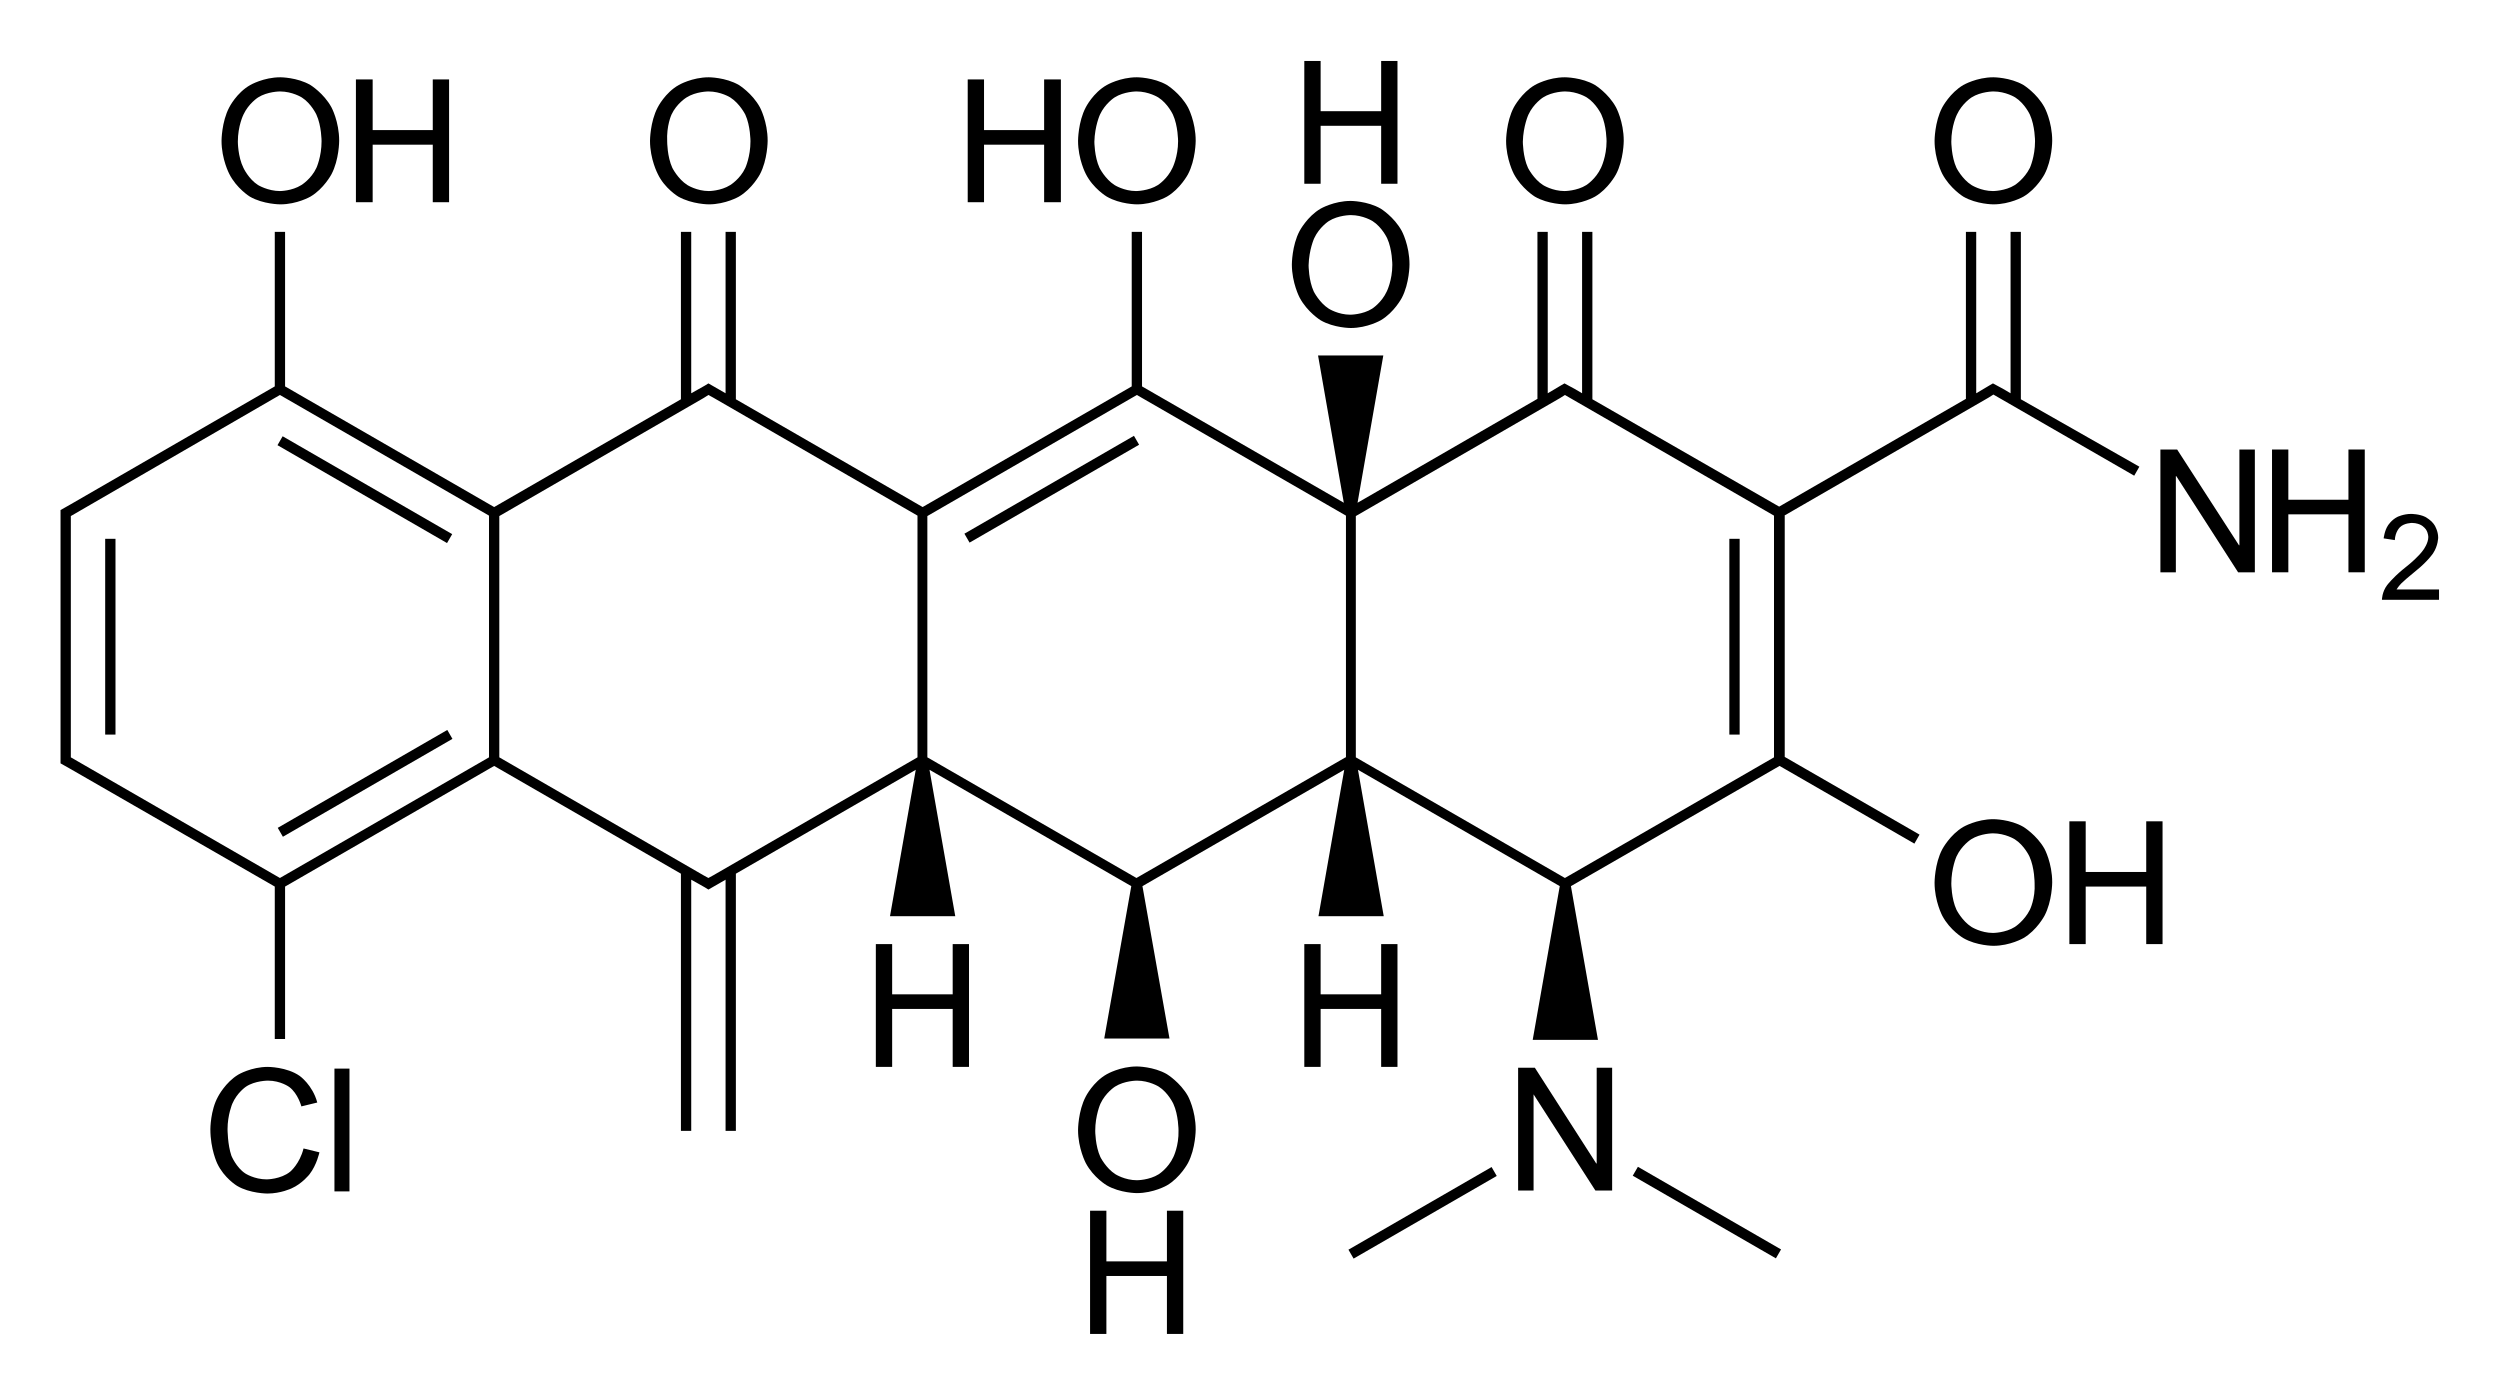 <?xml version="1.0" encoding="utf-8"?>
<!-- Generator: Adobe Illustrator 21.0.0, SVG Export Plug-In . SVG Version: 6.00 Build 0)  -->
<svg version="1.1" id="Слой_1" xmlns="http://www.w3.org/2000/svg" xmlns:xlink="http://www.w3.org/1999/xlink" x="0px" y="0px"
	 viewBox="0 0 582.3 324.8" style="enable-background:new 0 0 582.3 324.8;" xml:space="preserve">
<g>
	<path d="M415.6,120.1l47.6-27.5l0,0l1.1-0.7l32.8,18.9l1.2-2.1L470.7,93V54h-2.4v37.6l-1.7-1l0,0l-2.4-1.3l-0.7,0.4l-3.2,1.9V54
		h-2.4v38.9l-43.5,25.1L370.9,93V54h-2.4v37.6l-1.7-1l0,0l-2.4-1.3l-0.7,0.4l-3.2,1.9V54h-2.4v38.9l-41.9,24.2l6-34.3H307l6,34.3
		L266,90V54h-2.4V90l-48.7,28.1L171.4,93V54H169v37.6l-3.3-1.9l-0.7-0.4l-0.8,0.5l-3.2,1.8V54h-2.4v39l-43.5,25.1L66.4,90V54H64V90
		l-47.6,27.5l0,0l-2.3,1.3v0.7v2v53.6v2v0.7l2.3,1.3l0,0L64,206.5V242h2.4v-35.5l48.7-28.1l43.5,25.1v59.9h2.4v-58.5l3.2,1.8
		l0.8,0.5l0.7-0.4l3.3-1.9v58.5h2.4v-59.9l41.9-24.2l-6,34.1h15.2l-6-34.1l47,27.1l-6.3,35.5h15.2l-6.3-35.5l47-27.1l-6,34.1h15.2
		l-6-34.1l47,27.1l-6.3,35.8h15.2l-6.3-35.8l48.6-28l31.4,18.1l1.2-2.1l-31.4-18.1V120.1z M113.9,176.4l-48.7,28.1l-48.7-28.1v-1.3
		v-53.6v-1.3L65.2,92l48.7,28.1V176.4z M213.7,176.4l-47.6,27.5l0,0l-1.1,0.6l-1.1-0.6l0,0l-47.6-27.5v-56.2l47.6-27.5l0,0L165,92
		l1.1,0.6l0,0l47.6,27.5V176.4z M264.8,205.9L264.8,205.9L264.8,205.9L264.8,205.9z M313.4,176.4l-48.7,28.1l-48.7-28.1v-56.2
		L264.8,92l48.7,28.1V176.4z M364.5,205.9L364.5,205.9L364.5,205.9L364.5,205.9z M413.2,176.4l-48.7,28.1l-48.7-28.1v-56.2
		l47.6-27.5l0,0l1.1-0.7l48.7,28.1V176.4z"/>
	<rect x="402.8" y="125.5" width="2.4" height="45.6"/>
	<rect x="222.2" y="112.8" transform="matrix(0.866 -0.5 0.5 0.866 -24.196 137.724)" width="45.6" height="2.4"/>
	<rect x="62.2" y="181.3" transform="matrix(0.866 -0.5 0.5 0.866 -79.823 66.915)" width="45.6" height="2.4"/>
	<rect x="24.5" y="125.5" width="2.4" height="45.6"/>
	<rect x="83.8" y="91.2" transform="matrix(0.5 -0.866 0.866 0.5 -56.247 130.663)" width="2.4" height="45.6"/>
	<rect x="396.5" y="263.3" transform="matrix(0.5 -0.866 0.866 0.5 -45.968 485.566)" width="2.4" height="38.5"/>
	<rect x="312.1" y="281.4" transform="matrix(0.866 -0.5 0.5 0.866 -96.9 203.435)" width="38.5" height="2.4"/>
	<polygon points="521.6,127 521.5,127 507.1,104.7 503.2,104.7 503.2,133.3 506.8,133.3 506.8,110.9 506.9,110.9 521.3,133.3 
		525.2,133.3 525.2,104.7 521.6,104.7 	"/>
	<polygon points="547,116.4 533,116.4 533,104.7 529.2,104.7 529.2,133.3 533,133.3 533,119.8 547,119.8 547,133.3 550.8,133.3 
		550.8,104.7 547,104.7 	"/>
	<path d="M558.2,137.3c0.5-0.8,1.1-1.4,1.1-1.4c0.7-0.7,1.8-1.6,1.8-1.6l1.8-1.5c2.6-2.1,3.8-3.9,3.8-3.9c1.2-1.8,1.2-3.7,1.2-3.7
		c0-1.5-0.8-2.8-0.8-2.8c-0.7-1.2-2.2-2-2.2-2c-1.4-0.7-3.3-0.7-3.3-0.7c-1.8,0-3.2,0.7-3.2,0.7c-1.4,0.7-2.2,2-2.2,2
		c-0.8,1.2-1,3-1,3l2.6,0.4c0.1-2,1.2-3,1.2-3c1-1,2.8-1,2.8-1c1.1,0,1.9,0.4,1.9,0.4c0.9,0.4,1.4,1.2,1.4,1.2
		c0.5,0.8,0.5,1.7,0.5,1.7c0,1.4-1.1,2.9-1.1,2.9c-1,1.5-3.3,3.4-3.3,3.4l-1.6,1.3c-2.4,2-3.6,3.6-3.6,3.6c-1.2,1.6-1.2,3.4-1.2,3.4
		h13.3v-2.4H558.2z"/>
	<path d="M457.3,45.8c3.1,1.8,7,1.8,7,1.8c3.9,0,7-1.8,7-1.8c3.1-1.8,4.9-5.2,4.9-5.2c1.8-3.4,1.8-7.8,1.8-7.8
		c0-4.5-1.8-7.8-1.8-7.8c-1.8-3.3-4.9-5.2-4.9-5.2c-3.1-1.8-7-1.8-7-1.8c-3.9,0-7,1.8-7,1.8c-3.1,1.8-4.9,5.2-4.9,5.2
		c-1.8,3.4-1.8,7.8-1.8,7.8c0,4.3,1.8,7.7,1.8,7.7C454.2,43.9,457.3,45.8,457.3,45.8z M455.8,26.7c1.2-2.6,3.4-4,3.4-4
		c2.2-1.4,5.1-1.4,5.1-1.4c2.9,0,5.1,1.4,5.1,1.4c2.2,1.4,3.4,4,3.4,4c1.2,2.6,1.2,6.2,1.2,6.2c0,3.6-1.2,6.2-1.2,6.2
		c-1.3,2.6-3.5,4-3.5,4c-2.2,1.4-5.1,1.4-5.1,1.4c-2.8,0-5-1.4-5-1.4c-2.2-1.4-3.5-4-3.5-4c-1.2-2.6-1.2-6.1-1.2-6.1
		C454.5,29.3,455.8,26.7,455.8,26.7z"/>
	<path d="M357.5,45.8c3.1,1.8,7,1.8,7,1.8c3.9,0,7-1.8,7-1.8c3.1-1.8,4.9-5.2,4.9-5.2c1.8-3.4,1.8-7.8,1.8-7.8
		c0-4.5-1.8-7.8-1.8-7.8c-1.8-3.3-4.9-5.2-4.9-5.2c-3.1-1.8-7-1.8-7-1.8c-3.9,0-7,1.8-7,1.8c-3.1,1.8-4.9,5.2-4.9,5.2
		c-1.8,3.4-1.8,7.8-1.8,7.8c0,4.3,1.8,7.7,1.8,7.7C354.4,43.9,357.5,45.8,357.5,45.8z M356,26.7c1.2-2.6,3.4-4,3.4-4
		c2.2-1.4,5.1-1.4,5.1-1.4c2.9,0,5.1,1.4,5.1,1.4c2.2,1.4,3.4,4,3.4,4c1.2,2.6,1.2,6.2,1.2,6.2c0,3.6-1.3,6.2-1.3,6.2
		c-1.2,2.6-3.4,4-3.4,4c-2.2,1.4-5.1,1.4-5.1,1.4c-2.8,0-5-1.4-5-1.4c-2.2-1.4-3.5-4-3.5-4c-1.2-2.6-1.2-6.1-1.2-6.1
		C354.8,29.3,356,26.7,356,26.7z"/>
	<path d="M471.3,192.6c-3.1-1.8-7-1.8-7-1.8c-3.9,0-7,1.8-7,1.8c-3.1,1.8-4.9,5.2-4.9,5.2c-1.8,3.4-1.8,7.8-1.8,7.8
		c0,4.3,1.8,7.7,1.8,7.7c1.8,3.4,4.9,5.2,4.9,5.2c3.1,1.8,7,1.8,7,1.8c3.9,0,7-1.8,7-1.8c3.1-1.8,4.9-5.2,4.9-5.2
		c1.8-3.4,1.8-7.8,1.8-7.8c0-4.5-1.8-7.8-1.8-7.8C474.4,194.5,471.3,192.6,471.3,192.6z M472.8,211.9c-1.3,2.6-3.5,4-3.5,4
		c-2.2,1.4-5.1,1.4-5.1,1.4c-2.8,0-5-1.4-5-1.4c-2.2-1.4-3.5-4-3.5-4c-1.2-2.6-1.2-6.1-1.2-6.1c0-3.6,1.2-6.3,1.2-6.3
		c1.2-2.6,3.4-4,3.4-4c2.2-1.4,5.1-1.4,5.1-1.4c2.9,0,5.1,1.4,5.1,1.4c2.2,1.4,3.4,4,3.4,4c1.2,2.6,1.2,6.2,1.2,6.2
		C474.1,209.3,472.8,211.9,472.8,211.9z"/>
	<polygon points="499.9,203.1 485.8,203.1 485.8,191.3 482,191.3 482,219.9 485.8,219.9 485.8,206.5 499.9,206.5 499.9,219.9 
		503.7,219.9 503.7,191.3 499.9,191.3 	"/>
	<path d="M257.8,45.8c3.1,1.8,7,1.8,7,1.8c3.9,0,7-1.8,7-1.8c3.1-1.8,4.9-5.2,4.9-5.2c1.8-3.4,1.8-7.8,1.8-7.8
		c0-4.5-1.8-7.8-1.8-7.8c-1.8-3.3-4.9-5.2-4.9-5.2c-3.1-1.8-7-1.8-7-1.8c-3.9,0-7,1.8-7,1.8c-3.2,1.8-4.9,5.2-4.9,5.2
		c-1.8,3.4-1.8,7.8-1.8,7.8c0,4.3,1.8,7.7,1.8,7.7C254.6,43.9,257.8,45.8,257.8,45.8z M256.2,26.7c1.2-2.6,3.4-4,3.4-4
		c2.2-1.4,5.1-1.4,5.1-1.4c2.9,0,5.1,1.4,5.1,1.4c2.2,1.4,3.4,4,3.4,4c1.2,2.6,1.2,6.2,1.2,6.2c0,3.6-1.3,6.2-1.3,6.2
		c-1.2,2.6-3.4,4-3.4,4c-2.2,1.4-5.1,1.4-5.1,1.4c-2.8,0-5-1.4-5-1.4c-2.2-1.4-3.5-4-3.5-4c-1.2-2.6-1.2-6.1-1.2-6.1
		C255,29.3,256.2,26.7,256.2,26.7z"/>
	<polygon points="229.2,33.7 243.2,33.7 243.2,47.1 247.1,47.1 247.1,18.5 243.2,18.5 243.2,30.3 229.2,30.3 229.2,18.5 225.4,18.5 
		225.4,47.1 229.2,47.1 	"/>
	<path d="M307.6,74.6c3.1,1.8,7,1.8,7,1.8c3.9,0,7-1.8,7-1.8c3.1-1.8,4.9-5.2,4.9-5.2c1.8-3.4,1.8-7.8,1.8-7.8
		c0-4.5-1.8-7.8-1.8-7.8c-1.8-3.3-4.9-5.2-4.9-5.2c-3.1-1.8-7-1.8-7-1.8c-3.9,0-7,1.8-7,1.8c-3.1,1.8-4.9,5.2-4.9,5.2
		c-1.8,3.4-1.8,7.8-1.8,7.8c0,4.3,1.8,7.7,1.8,7.7C304.5,72.7,307.6,74.6,307.6,74.6z M306.1,55.5c1.2-2.6,3.4-4,3.4-4
		c2.2-1.4,5.1-1.4,5.1-1.4c2.9,0,5.1,1.4,5.1,1.4c2.2,1.4,3.4,4,3.4,4c1.2,2.6,1.2,6.2,1.2,6.2c0,3.6-1.3,6.2-1.3,6.2
		c-1.2,2.6-3.4,4-3.4,4c-2.2,1.4-5.1,1.4-5.1,1.4c-2.8,0-5-1.4-5-1.4c-2.2-1.4-3.5-4-3.5-4c-1.2-2.6-1.2-6.1-1.2-6.1
		C304.9,58.1,306.1,55.5,306.1,55.5z"/>
	<polygon points="307.6,29.3 321.7,29.3 321.7,42.8 325.5,42.8 325.5,14.2 321.7,14.2 321.7,25.9 307.6,25.9 307.6,14.2 303.8,14.2 
		303.8,42.8 307.6,42.8 	"/>
	<polygon points="321.7,248.5 325.5,248.5 325.5,219.9 321.7,219.9 321.7,231.6 307.6,231.6 307.6,219.9 303.8,219.9 303.8,248.5 
		307.6,248.5 307.6,235 321.7,235 	"/>
	<polygon points="371.9,271 371.8,271 357.5,248.7 353.6,248.7 353.6,277.3 357.2,277.3 357.2,254.9 357.2,254.9 371.6,277.3 
		375.5,277.3 375.5,248.7 371.9,248.7 	"/>
	<polygon points="221.9,231.6 207.8,231.6 207.8,219.9 204,219.9 204,248.5 207.8,248.5 207.8,235 221.9,235 221.9,248.5 
		225.7,248.5 225.7,219.9 221.9,219.9 	"/>
	<path d="M158,45.8c3.2,1.8,7.1,1.8,7.1,1.8c3.9,0,7-1.8,7-1.8c3.1-1.8,4.9-5.2,4.9-5.2c1.8-3.4,1.8-7.8,1.8-7.8
		c0-4.5-1.8-7.8-1.8-7.8c-1.8-3.3-4.9-5.2-4.9-5.2c-3.1-1.8-7-1.8-7-1.8c-3.9,0-7,1.8-7,1.8c-3.2,1.8-4.9,5.2-4.9,5.2
		c-1.8,3.4-1.8,7.8-1.8,7.8c0,4.3,1.8,7.7,1.8,7.7C154.8,43.9,158,45.8,158,45.8z M156.4,26.7c1.2-2.6,3.5-4,3.5-4
		c2.2-1.4,5.1-1.4,5.1-1.4c2.9,0,5.1,1.4,5.1,1.4c2.2,1.4,3.5,4,3.5,4c1.2,2.6,1.2,6.2,1.2,6.2c0,3.6-1.2,6.2-1.2,6.2
		c-1.2,2.6-3.5,4-3.5,4c-2.2,1.4-5,1.4-5,1.4c-2.8,0-5-1.4-5-1.4c-2.2-1.4-3.5-4-3.5-4c-1.2-2.6-1.2-6.1-1.2-6.1
		C155.2,29.3,156.4,26.7,156.4,26.7z"/>
	<path d="M58.2,45.8c3.1,1.8,7.1,1.8,7.1,1.8c3.9,0,7-1.8,7-1.8c3.1-1.8,4.9-5.2,4.9-5.2c1.8-3.4,1.8-7.8,1.8-7.8
		c0-4.5-1.8-7.8-1.8-7.8c-1.8-3.3-4.9-5.2-4.9-5.2c-3.1-1.8-7-1.8-7-1.8c-3.9,0-7,1.8-7,1.8c-3.2,1.8-4.9,5.2-4.9,5.2
		c-1.8,3.4-1.8,7.8-1.8,7.8c0,4.3,1.8,7.7,1.8,7.7C55.1,43.9,58.2,45.8,58.2,45.8z M56.7,26.7c1.2-2.6,3.4-4,3.4-4
		c2.2-1.4,5.1-1.4,5.1-1.4c2.9,0,5.1,1.4,5.1,1.4c2.2,1.4,3.4,4,3.4,4c1.2,2.6,1.2,6.2,1.2,6.2c0,3.6-1.2,6.2-1.2,6.2
		c-1.2,2.6-3.5,4-3.5,4c-2.2,1.4-5,1.4-5,1.4c-2.8,0-5.1-1.4-5.1-1.4c-2.2-1.4-3.4-4-3.4-4c-1.3-2.6-1.3-6.1-1.3-6.1
		C55.4,29.3,56.7,26.7,56.7,26.7z"/>
	<polygon points="86.8,33.7 100.8,33.7 100.8,47.1 104.6,47.1 104.6,18.5 100.8,18.5 100.8,30.3 86.8,30.3 86.8,18.5 82.9,18.5 
		82.9,47.1 86.8,47.1 	"/>
	<rect x="77.9" y="248.9" width="3.5" height="28.6"/>
	<path d="M67.6,272.9c-2.2,1.8-5.5,1.8-5.5,1.8c-2.9,0-5-1.4-5-1.4c-2.1-1.4-3.2-4.1-3.2-4.1C53,266.6,53,263,53,263
		c0-3.3,1.1-5.9,1.1-5.9c1.1-2.6,3.2-4,3.2-4c2.1-1.4,5.1-1.4,5.1-1.4c3,0,5,1.5,5,1.5c2,1.5,2.8,4.5,2.8,4.5l3.7-0.9
		c-1.1-4.1-4.1-6.2-4.1-6.2c-3-2.1-7.4-2.1-7.4-2.1c-3.9,0-6.9,1.8-6.9,1.8c-3,1.8-4.7,5.1-4.7,5.1C49,258.6,49,263,49,263
		c0,4.7,1.6,8,1.6,8c1.6,3.4,4.6,5.2,4.6,5.2c3,1.8,7.1,1.8,7.1,1.8c3.1,0,5.6-1.2,5.6-1.2c2.5-1.1,4.2-3.3,4.2-3.3
		c1.7-2.2,2.3-5.1,2.3-5.1l-3.7-0.9C69.8,271.1,67.6,272.9,67.6,272.9z"/>
	<path d="M271.8,250.2c-3.1-1.8-7-1.8-7-1.8c-3.9,0-7,1.8-7,1.8c-3.2,1.8-4.9,5.2-4.9,5.2c-1.8,3.4-1.8,7.8-1.8,7.8
		c0,4.3,1.8,7.7,1.8,7.7c1.8,3.4,4.9,5.2,4.9,5.2c3.1,1.8,7,1.8,7,1.8c3.9,0,7-1.8,7-1.8c3.1-1.8,4.9-5.2,4.9-5.2
		c1.8-3.4,1.8-7.8,1.8-7.8c0-4.5-1.8-7.8-1.8-7.8C274.9,252.1,271.8,250.2,271.8,250.2z M273.3,269.5c-1.2,2.6-3.4,4-3.4,4
		c-2.2,1.4-5.1,1.4-5.1,1.4c-2.8,0-5-1.4-5-1.4c-2.2-1.4-3.5-4-3.5-4c-1.2-2.6-1.2-6.1-1.2-6.1c0-3.6,1.2-6.3,1.2-6.3
		c1.2-2.6,3.4-4,3.4-4c2.2-1.4,5.1-1.4,5.1-1.4c2.9,0,5.1,1.4,5.1,1.4c2.2,1.4,3.4,4,3.4,4c1.2,2.6,1.2,6.2,1.2,6.2
		C274.6,266.9,273.3,269.5,273.3,269.5z"/>
	<polygon points="271.8,293.8 257.7,293.8 257.7,282 253.9,282 253.9,310.7 257.7,310.7 257.7,297.2 271.8,297.2 271.8,310.7 
		275.6,310.7 275.6,282 271.8,282 	"/>
</g>
</svg>
